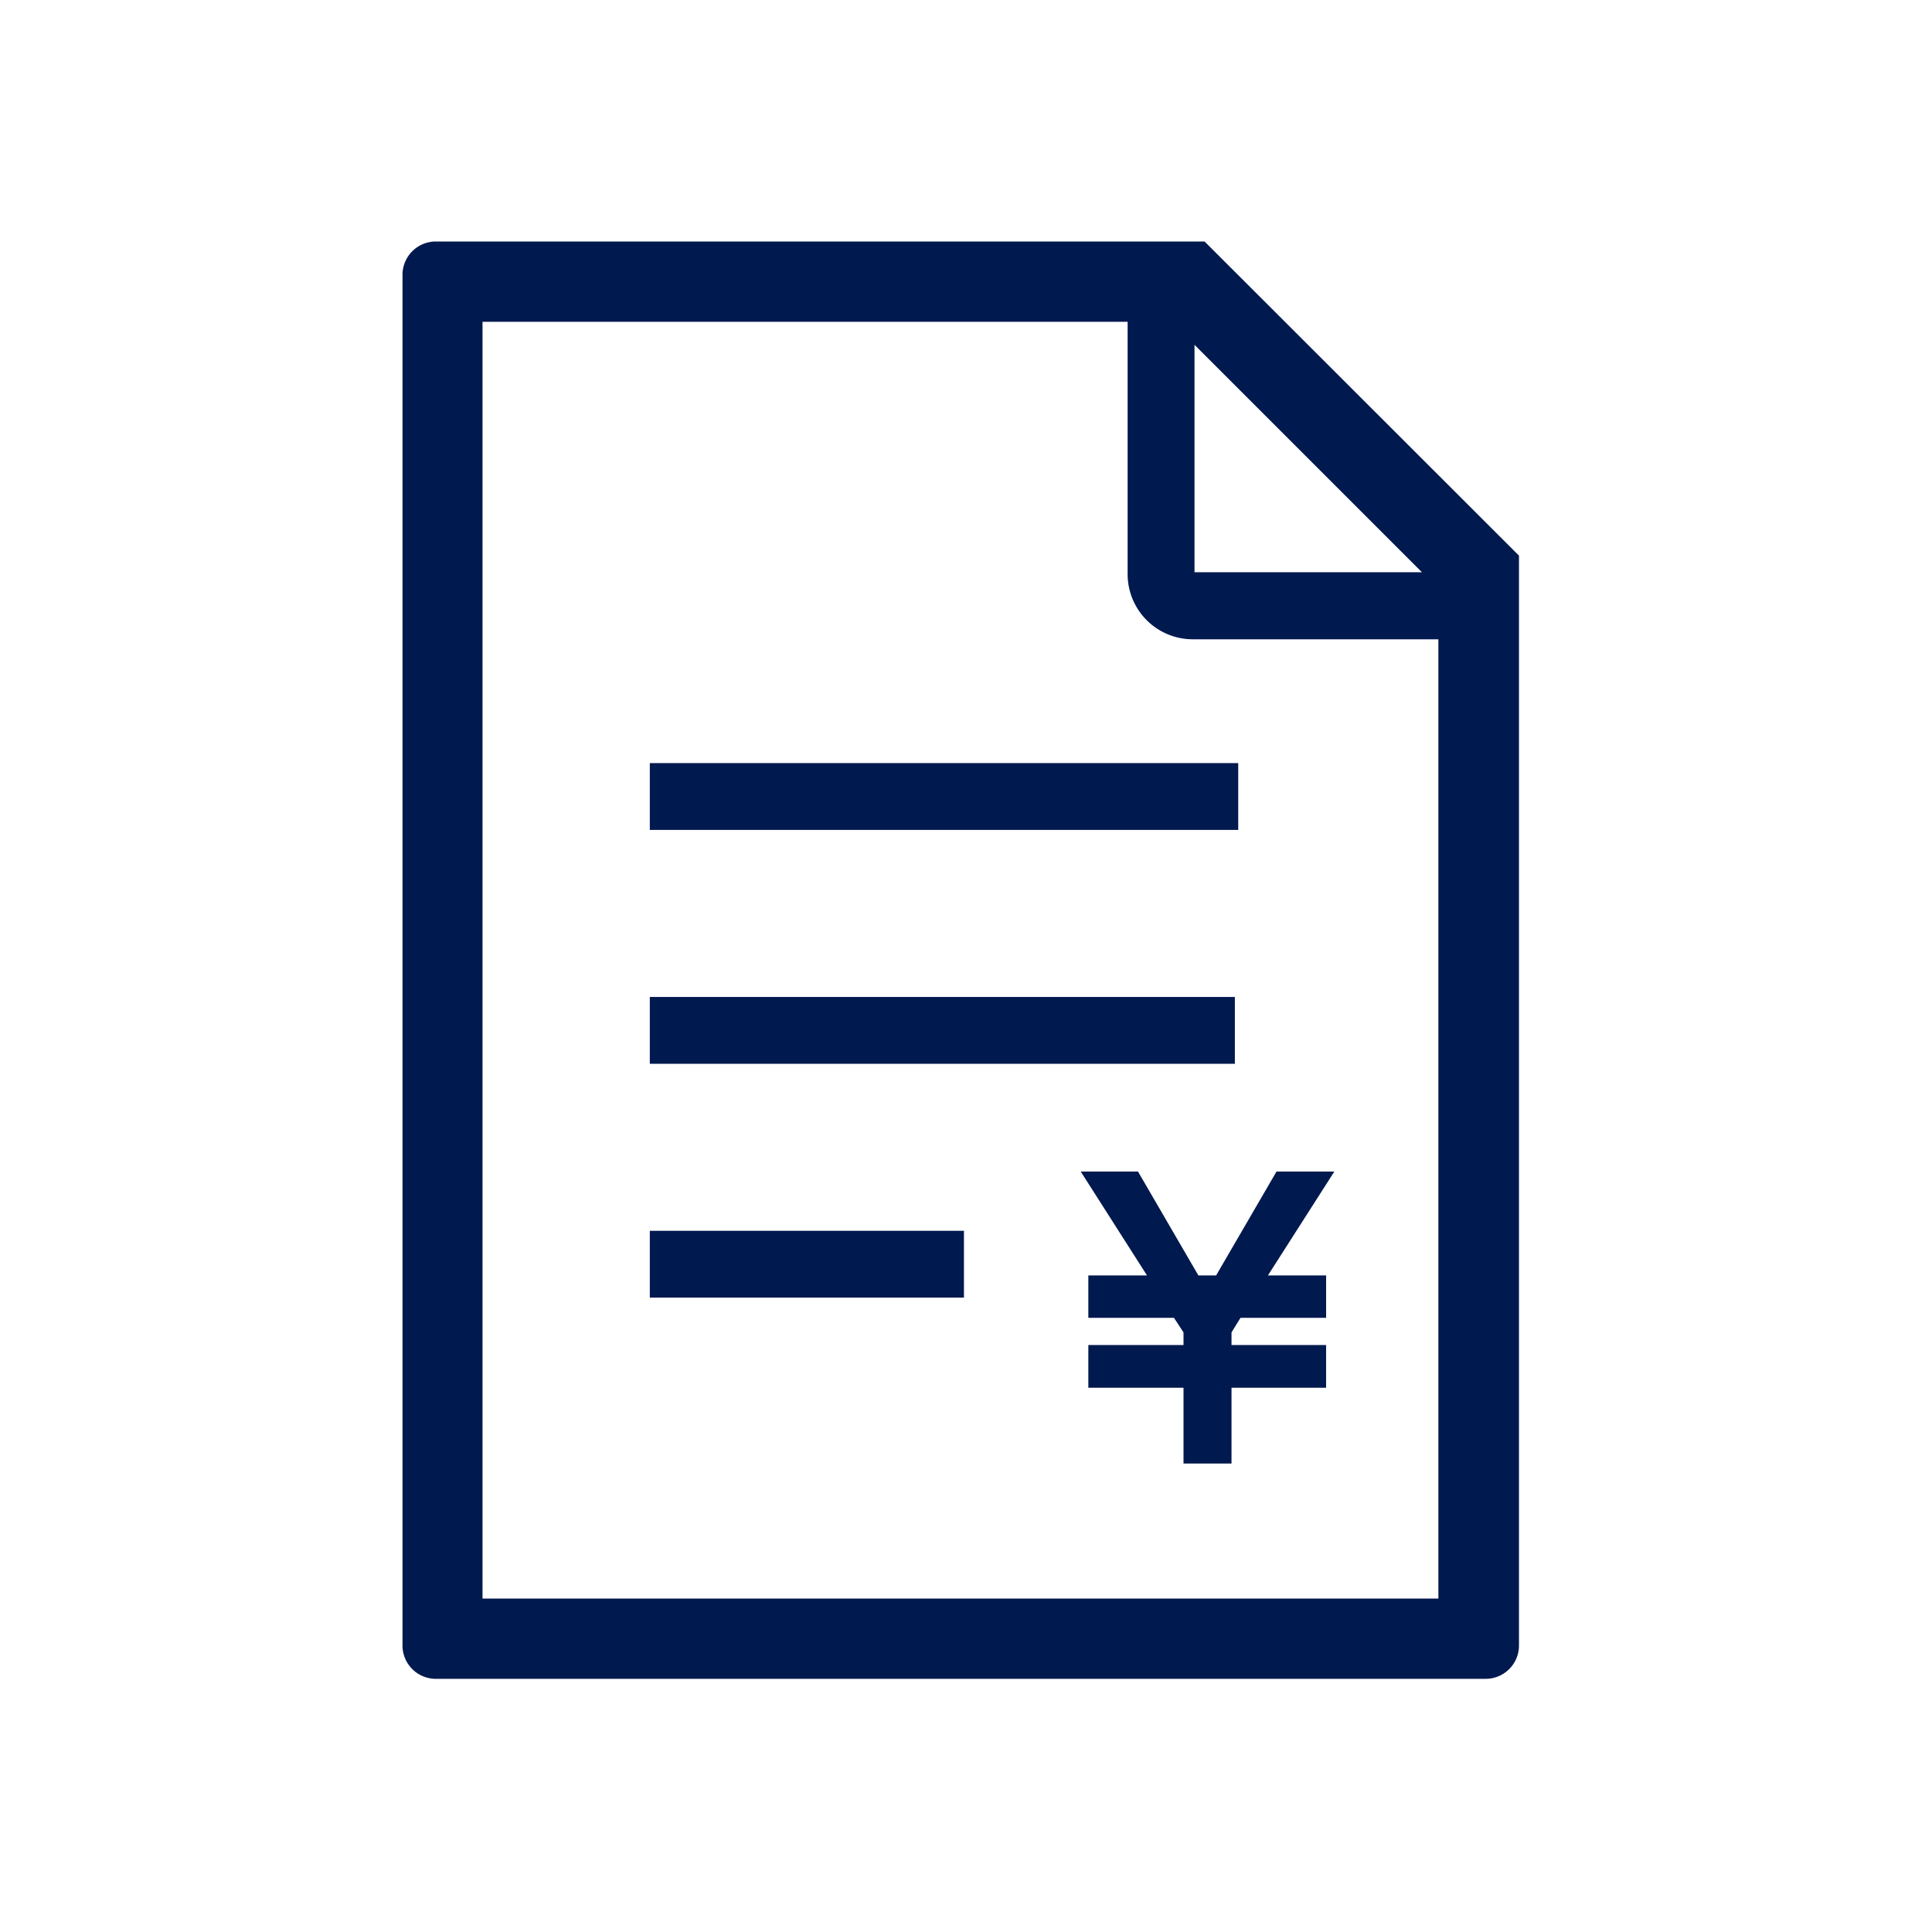 <svg xmlns="http://www.w3.org/2000/svg" width="96" height="96"><g id="sani_icon03" transform="translate(-.118)"><path id="長方形_47" data-name="長方形 47" transform="translate(.118)" fill="none" d="M0 0h96v96H0z"/><g id="公文書の書類アイコン" transform="translate(-37.082 12)" fill="#00194e"><path id="パス_11349" data-name="パス 11349" d="M97.054 0H58.86a1.655 1.655 0 00-1.66 1.66v68.1a1.655 1.655 0 001.66 1.66h52.157a1.655 1.655 0 001.66-1.66V15.609zm-.5 5.133l11.3 11.3h-11.3zm12.136 62.3H61.176V3.99h32.055v12.54a3.239 3.239 0 003.236 3.236h12.206v47.666z"/><path id="長方形_183" data-name="長方形 183" transform="translate(69.489 25.918)" d="M0 0h29.238v3.32H0z"/><path id="長方形_184" data-name="長方形 184" transform="translate(69.489 37.538)" d="M0 0h29.071v3.32H0z"/><path id="長方形_185" data-name="長方形 185" transform="translate(69.489 49.158)" d="M0 0h15.609v3.32H0z"/><path id="パス_11350" data-name="パス 11350" d="M304.645 336.461l-3-5.161H298.8l3.292 5.161h-2.915v2.106h4.255l.474.725v.628h-4.729v2.12h4.729v3.766h2.385v-3.766h4.7v-2.12h-4.7v-.628l.446-.725h4.255v-2.106H308.1l3.3-5.161h-2.874l-3 5.161z" transform="translate(-207.898 -285.085)"/></g></g></svg>
